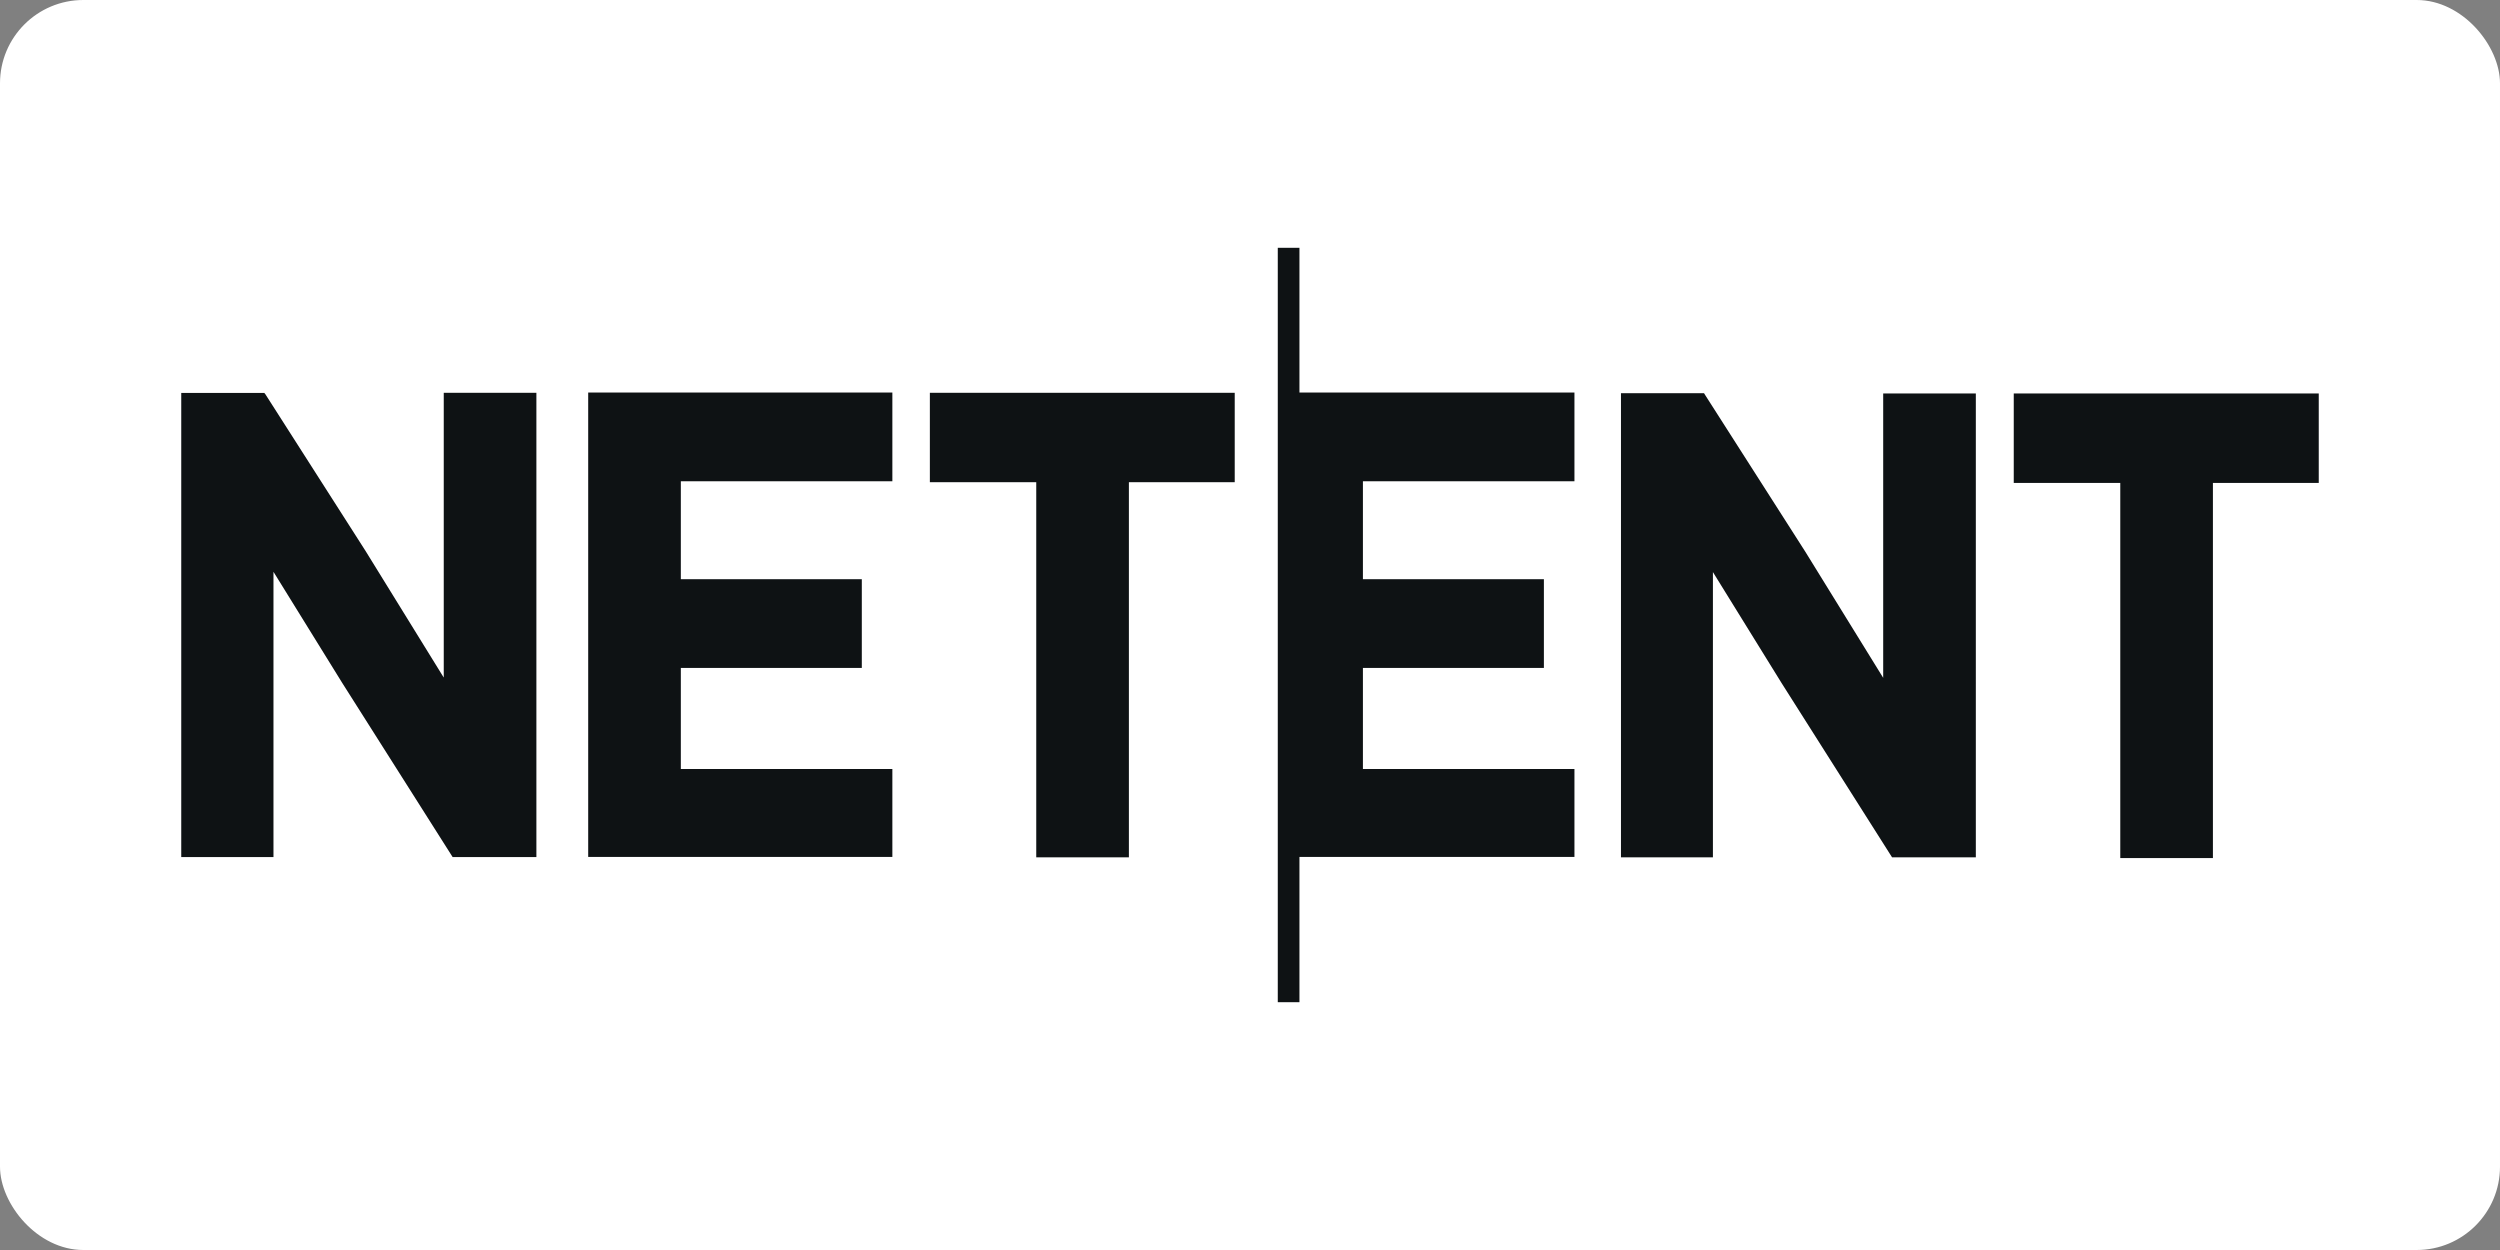 <?xml version="1.0" encoding="UTF-8"?>
<svg id="Warstwa_1" data-name="Warstwa 1" xmlns="http://www.w3.org/2000/svg" width="180" height="90" viewBox="0 0 180 90">
  <rect x="0" y="0" width="180" height="90" fill="#808080" stroke="none"/>
  <defs>
    <style>
      .cls-1 {
        fill: #0e1214;
      }

      .cls-2 {
        fill: #fff;
      }
    </style>
  </defs>
  <rect class="cls-2" width="180" height="90" rx="6" ry="6"/>
  <path class="cls-1" d="M93.56,17.84h-1.56v54.32h1.56v-10.46h19.8v-6.33h-15.23v-7.28h13.03v-6.39h-13.03v-7.05h15.23v-6.39h-19.8v-10.41ZM31.94,48.77l-5.62-9.1-7.21-11.28-.08-.1h-5.98v33.42h6.64v-20.54l4.95,8,7.95,12.54h6.03V28.28h-6.67v20.49h-.03ZM42.35,61.7h21.9v-6.33h-15.23v-7.28h13.03v-6.39h-13.03v-7.05h15.23v-6.39h-21.9s0,33.44,0,33.44ZM66.94,34.72h7.67v27.01h6.67v-27.01h7.62v-6.44h-21.95v6.44ZM135.6,48.82l-5.62-9.1-7.21-11.28-.08-.13h-5.98v33.42h6.62v-20.54l4.95,8,7.95,12.54h6.03V28.33h-6.67v20.49ZM144.99,28.33v6.44h7.67v27.01h6.67v-27.01h7.62v-6.44h-21.95Z"/>
</svg>